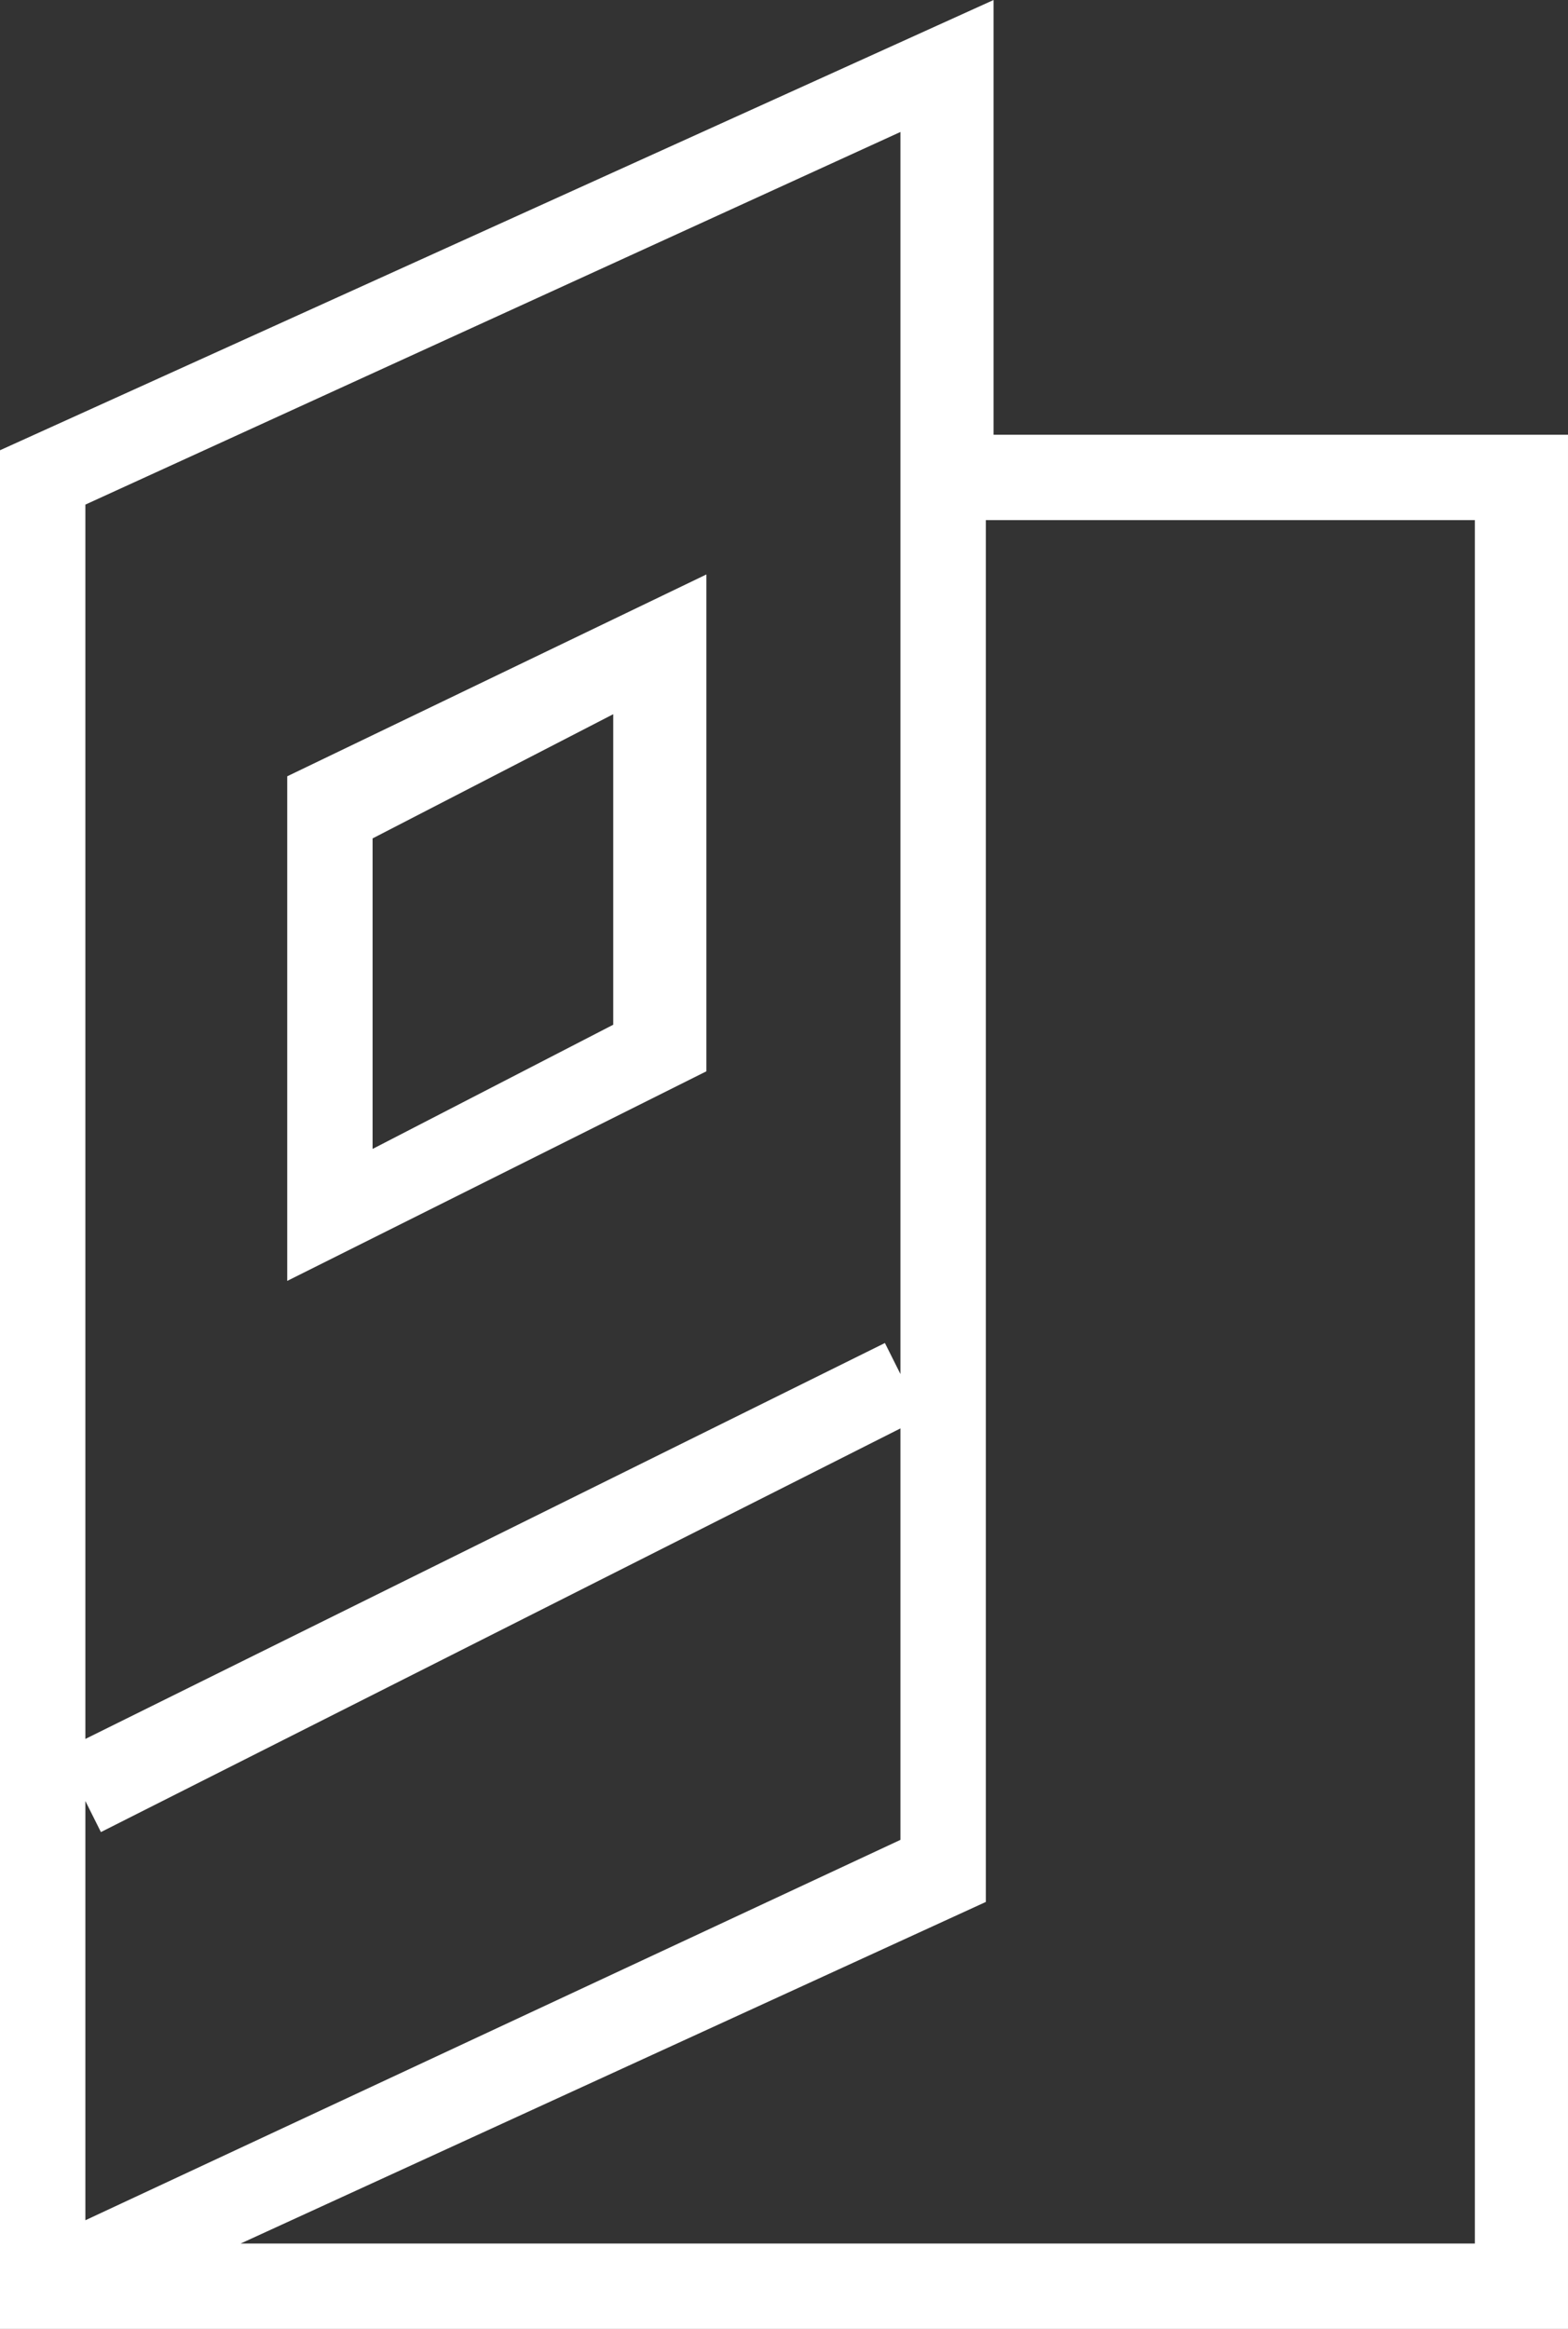 <svg version="1.1" xmlns="http://www.w3.org/2000/svg" width="20.2" height="30" viewBox="0 0 20.2 30"><rect x="0" y="0" width="20.2" height="30" fill="#333333" stroke="none"/><path d="M9.1,7.4L3.7,10v6.5l5.4-2.7V7.4z M7.9,13.2l-3.1,1.6v-4l3.1-1.6V13.2z M12.8,5.6V0L0,5.8V30h1.6h1.1h17.5V5.6H12.8z M1.1,28.6v-5.4l0.2,0.4l10.3-5.2v5.3L1.1,28.6z M11.6,1.7v3.9v12.1l-0.2-0.4 L1.1,22.4V6.5L11.6,1.7z M19,28.9H3.1l9.6-4.4V6.7H19V28.9z" fill="#fff"></path></svg>